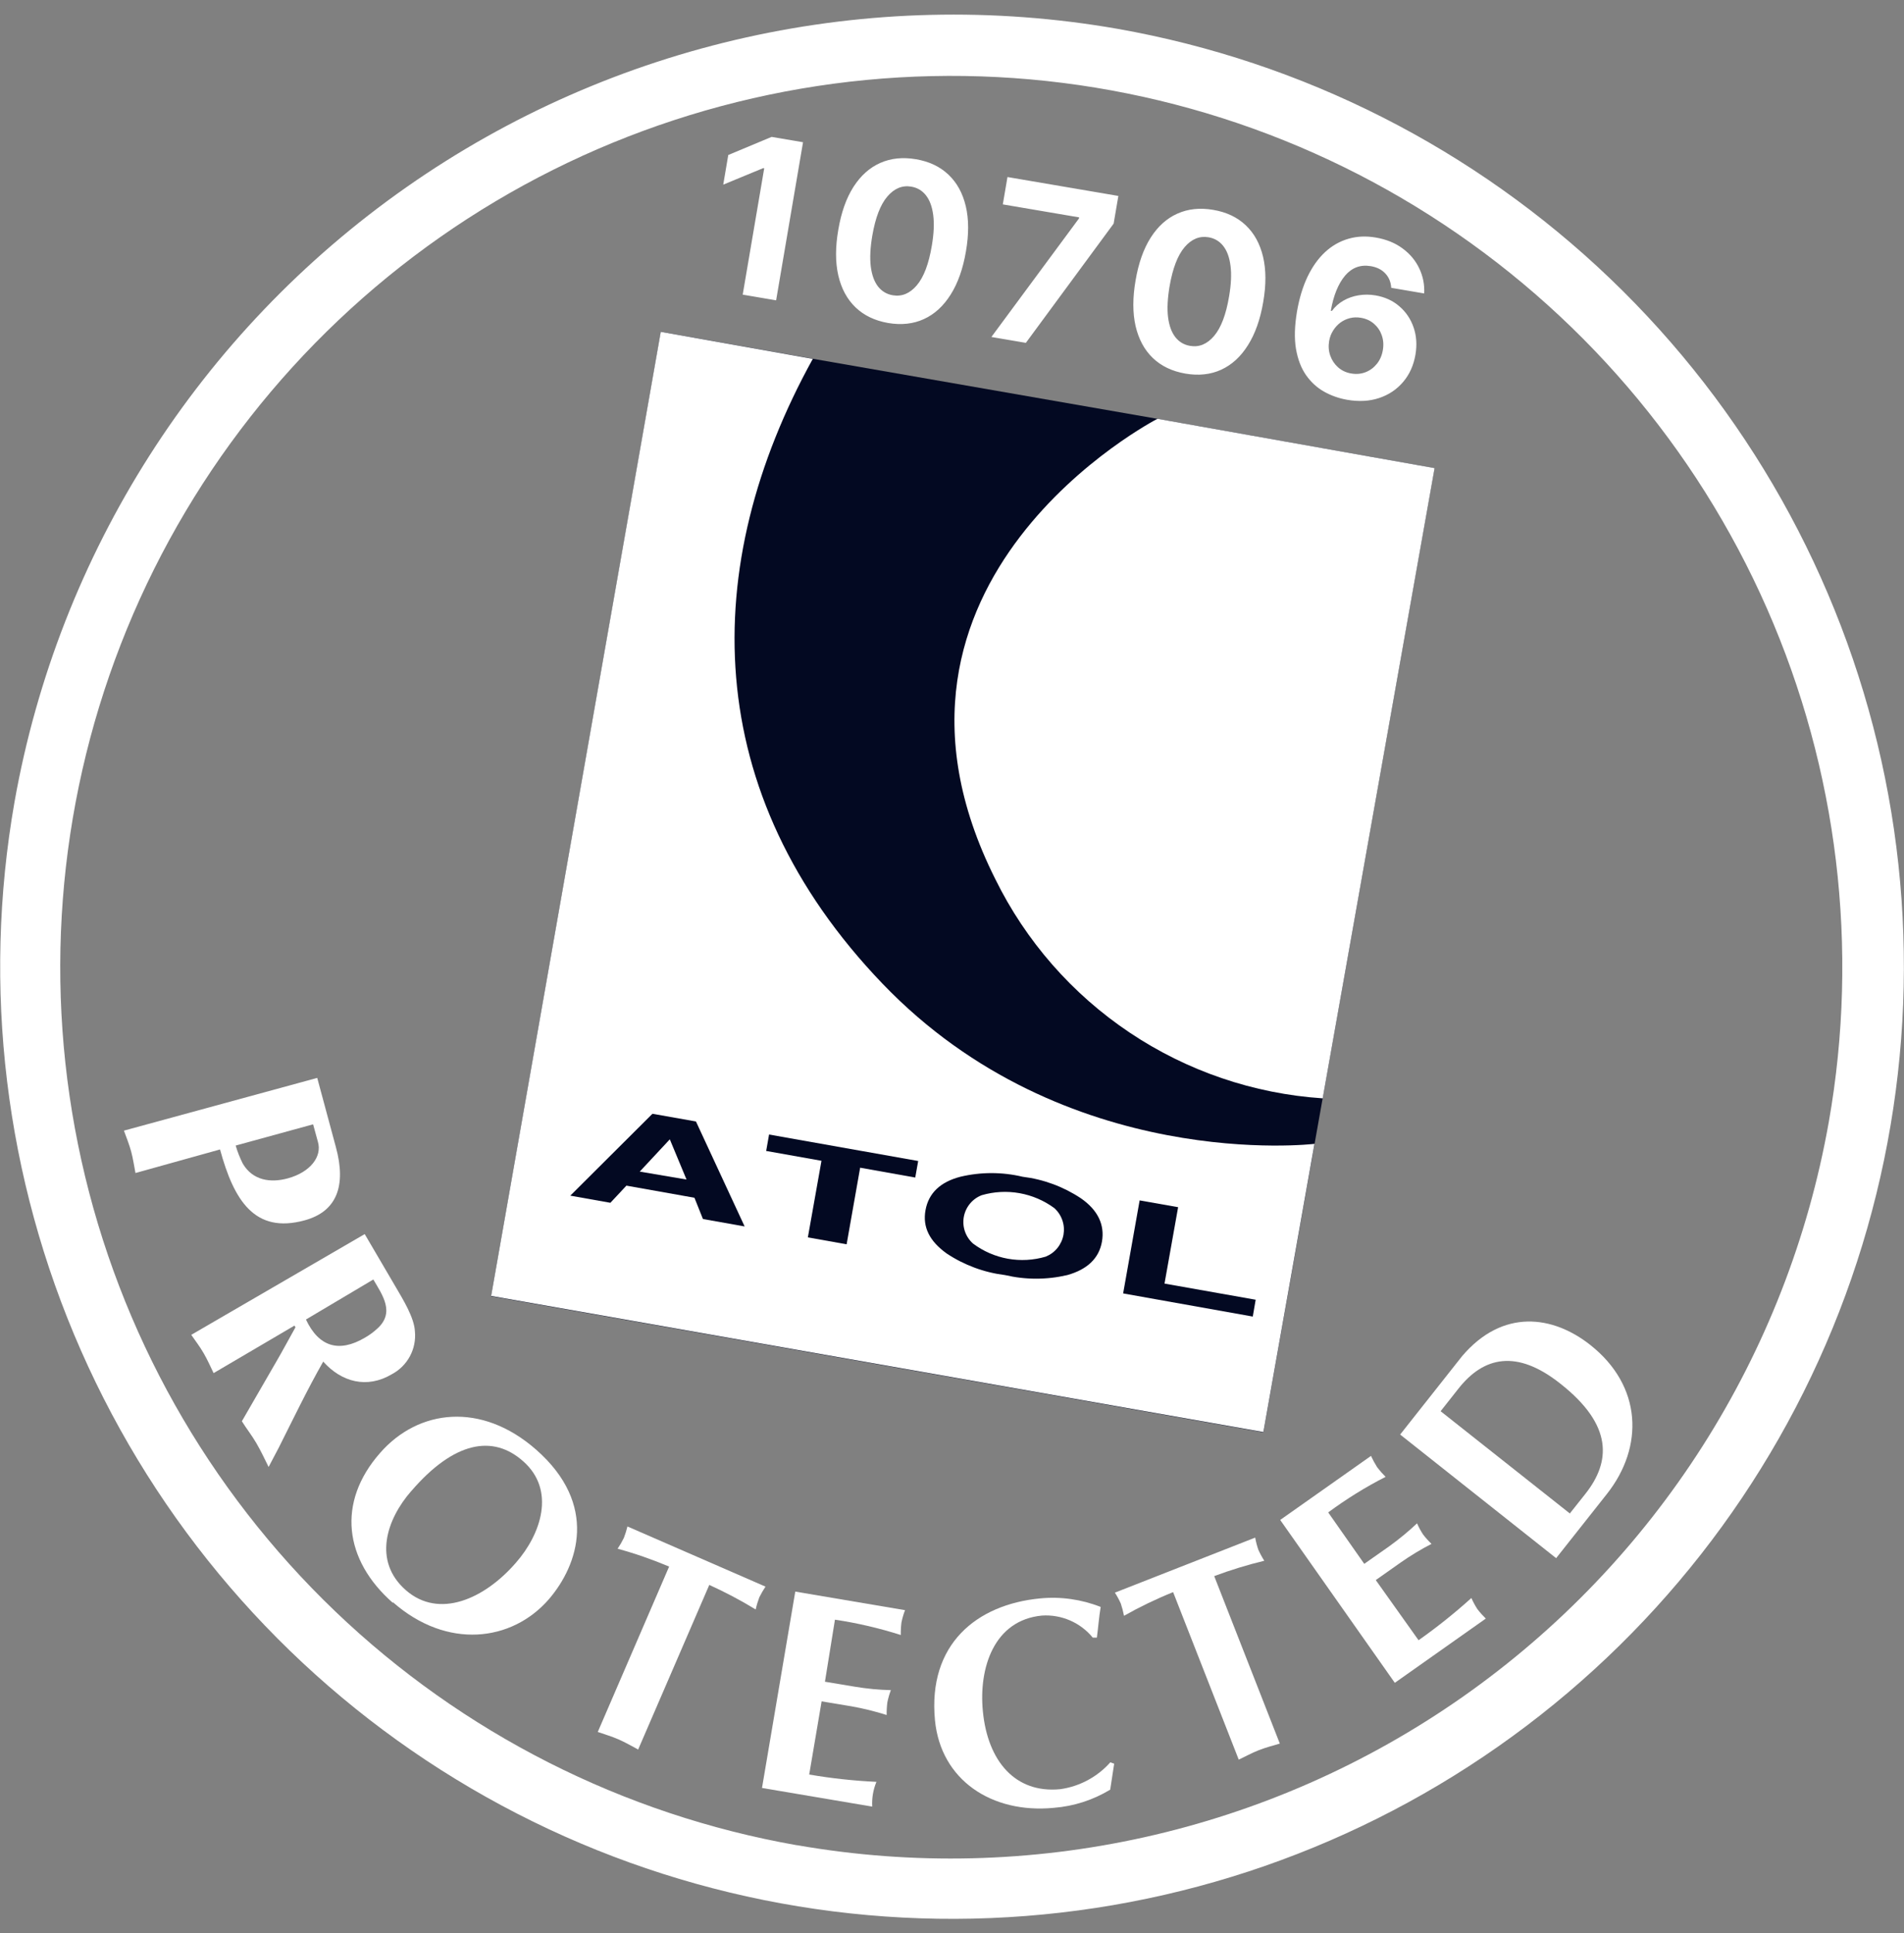 <svg width="67" height="68" viewBox="0 0 67 68" fill="none" xmlns="http://www.w3.org/2000/svg">
<rect x="0" y="0" width="67" height="68" fill="#808080" stroke="none"/>
<g clip-path="url(#clip0_312_1037)">
<path d="M50.479 16.467L40.769 14.739L28.605 12.62L23.256 11.672L17.283 45.594L44.457 50.382L50.479 16.467Z" fill="#030922"/>
<path d="M28.601 12.624L23.252 11.672L17.283 45.583L44.457 50.371L46.255 40.234C46.255 40.234 37.472 41.292 31.048 34.593C24.624 27.894 24.571 19.919 28.601 12.624Z" fill="white"/>
<path d="M46.541 38.633C44.112 38.471 41.77 37.673 39.748 36.318C37.726 34.964 36.096 33.102 35.022 30.918C29.74 20.39 40.73 14.731 40.73 14.731L50.482 16.466L46.544 38.633" fill="white"/>
<path d="M24.49 39.447L22.959 39.176L20.068 42.056L21.479 42.307L22.043 41.704L24.437 42.13L24.736 42.878L26.203 43.139L24.49 39.447ZM22.512 41.21L23.57 40.075L24.158 41.489L22.512 41.21Z" fill="#030922"/>
<path d="M27.063 39.906L32.31 40.837L32.207 41.419L30.268 41.073L29.792 43.767L28.428 43.524L28.907 40.83L26.961 40.484L27.063 39.906Z" fill="#030922"/>
<path d="M38.036 42.149C37.421 41.74 36.718 41.48 35.984 41.391C35.264 41.22 34.514 41.22 33.795 41.391C33.09 41.574 32.677 41.966 32.568 42.565C32.458 43.164 32.712 43.661 33.315 44.092C33.931 44.501 34.633 44.76 35.367 44.85C36.087 45.019 36.837 45.019 37.557 44.85C38.262 44.652 38.674 44.261 38.777 43.672C38.879 43.083 38.636 42.565 38.036 42.149ZM34.242 43.743C34.112 43.628 34.013 43.481 33.956 43.317C33.899 43.153 33.885 42.977 33.915 42.806C33.946 42.635 34.02 42.474 34.13 42.34C34.24 42.206 34.384 42.102 34.546 42.04C34.978 41.914 35.434 41.89 35.877 41.969C36.32 42.048 36.739 42.228 37.102 42.495C37.23 42.611 37.327 42.758 37.383 42.922C37.44 43.086 37.453 43.261 37.423 43.432C37.392 43.602 37.319 43.762 37.21 43.897C37.101 44.032 36.959 44.136 36.799 44.201C36.366 44.329 35.91 44.354 35.466 44.275C35.023 44.195 34.603 44.013 34.242 43.743Z" fill="#030922"/>
<path d="M39.522 45.495L40.103 42.223L41.457 42.462L40.978 45.149L44.186 45.717L44.084 46.309L39.522 45.495Z" fill="#030922"/>
<path d="M28.038 64.904C21.93 63.829 16.278 60.966 11.797 56.679C7.316 52.391 4.208 46.871 2.864 40.816C1.521 34.762 2.003 28.445 4.25 22.665C6.497 16.884 10.407 11.9 15.487 8.342C20.567 4.784 26.588 2.813 32.788 2.677C38.988 2.541 45.089 4.247 50.32 7.579C55.551 10.911 59.676 15.719 62.174 21.395C64.672 27.072 65.43 33.362 64.353 39.469C62.903 47.651 58.267 54.923 51.463 59.691C44.658 64.459 36.24 66.334 28.055 64.904H28.038ZM0.512 28.201C-0.635 34.724 0.178 41.442 2.849 47.503C5.519 53.565 9.927 58.699 15.515 62.255C21.103 65.812 27.62 67.632 34.242 67.486C40.864 67.339 47.294 65.233 52.719 61.432C58.145 57.632 62.321 52.308 64.721 46.134C67.12 39.96 67.636 33.214 66.202 26.747C64.767 20.28 61.448 14.384 56.663 9.803C51.879 5.223 45.843 2.164 39.32 1.013C30.57 -0.513 21.572 1.491 14.298 6.587C7.023 11.684 2.066 19.456 0.512 28.201Z" fill="white"/>
<path d="M8.293 40.294C8.357 40.513 8.441 40.725 8.543 40.929C8.896 41.528 9.527 41.613 10.13 41.447C10.926 41.228 11.339 40.678 11.187 40.163L11.018 39.547L8.293 40.294ZM4.767 41.26C4.717 41.006 4.682 40.749 4.615 40.502C4.548 40.255 4.449 40.012 4.361 39.769L11.163 37.914L11.818 40.343C12.196 41.722 11.843 42.617 10.722 42.924C8.959 43.407 8.229 42.219 7.743 40.431L4.767 41.26Z" fill="white"/>
<path d="M10.761 46.402C11.219 47.385 11.935 47.586 12.844 47.05C12.995 46.964 13.135 46.861 13.264 46.744C13.916 46.172 13.454 45.548 13.137 45.005L10.761 46.416M12.834 43.408L13.934 45.284C14.177 45.7 14.575 46.342 14.6 46.825C14.63 47.13 14.569 47.438 14.423 47.708C14.277 47.978 14.054 48.198 13.782 48.341C12.915 48.852 12.019 48.616 11.374 47.893C10.81 48.884 10.316 49.913 9.805 50.929L9.452 51.599C9.315 51.324 9.184 51.042 9.022 50.763C8.86 50.484 8.67 50.248 8.511 49.991L9.752 47.844C9.914 47.569 10.175 47.082 10.397 46.687L10.362 46.627L7.517 48.298C7.404 48.066 7.302 47.83 7.164 47.593C7.027 47.357 6.875 47.163 6.73 46.952L12.834 43.408Z" fill="white"/>
<path d="M14.476 52.441C13.595 53.446 13.115 54.909 14.279 55.931C15.443 56.954 17.043 56.252 18.157 54.965C19.032 53.968 19.568 52.416 18.408 51.397C17.35 50.456 15.982 50.692 14.466 52.455M13.821 56.376C12.114 54.877 11.839 52.85 13.376 51.105C14.723 49.564 16.937 49.299 18.863 50.988C21.066 52.92 20.354 55.043 19.314 56.252C18.009 57.754 15.728 58.022 13.831 56.361L13.821 56.376Z" fill="white"/>
<path d="M22.449 61.534C22.223 61.414 21.998 61.283 21.765 61.181C21.532 61.079 21.278 61.005 21.035 60.92L23.546 55.103C22.956 54.854 22.351 54.644 21.733 54.475C21.816 54.352 21.89 54.224 21.955 54.091C22.005 53.961 22.046 53.828 22.079 53.692L26.937 55.808C26.857 55.929 26.784 56.055 26.719 56.185C26.667 56.324 26.624 56.467 26.592 56.612C26.066 56.291 25.52 56.003 24.959 55.748L22.449 61.555" fill="white"/>
<path d="M31.846 56.639C31.793 56.778 31.752 56.92 31.722 57.066C31.703 57.213 31.695 57.362 31.698 57.51C30.941 57.269 30.167 57.088 29.381 56.971L29.029 59.153L30.086 59.329C30.504 59.399 30.926 59.439 31.349 59.449C31.296 59.589 31.255 59.733 31.225 59.879C31.206 60.027 31.198 60.175 31.201 60.324C30.797 60.196 30.386 60.094 29.97 60.02L28.912 59.844L28.475 62.418C29.258 62.552 30.048 62.638 30.841 62.675C30.726 62.951 30.676 63.248 30.693 63.546L26.814 62.89L27.985 55.983L31.863 56.639" fill="white"/>
<path d="M39.205 62.048L39.067 62.95C38.464 63.315 37.785 63.534 37.082 63.589C34.893 63.8 33.105 62.608 32.901 60.511C32.643 57.835 34.367 56.438 36.596 56.223C37.321 56.152 38.054 56.255 38.732 56.523C38.672 56.876 38.648 57.228 38.598 57.602H38.454C38.239 57.34 37.965 57.133 37.654 56.998C37.343 56.863 37.004 56.804 36.666 56.826C34.967 56.988 34.438 58.684 34.586 60.19C34.755 61.953 35.732 63.088 37.308 62.933C37.989 62.838 38.614 62.503 39.071 61.988L39.208 62.037" fill="white"/>
<path d="M45.032 61.33C44.786 61.404 44.535 61.467 44.295 61.562C44.056 61.657 43.83 61.777 43.59 61.894L41.281 56.002C40.687 56.241 40.11 56.519 39.553 56.834C39.525 56.688 39.487 56.545 39.44 56.404C39.381 56.271 39.311 56.142 39.232 56.02L44.169 54.084C44.194 54.228 44.231 54.369 44.278 54.507C44.339 54.643 44.409 54.773 44.489 54.898C43.892 55.043 43.303 55.223 42.727 55.438L45.036 61.33" fill="white"/>
<path d="M48.25 51.224C48.313 51.357 48.384 51.486 48.462 51.611C48.553 51.73 48.652 51.842 48.758 51.947C48.051 52.307 47.376 52.726 46.738 53.198L48.007 55.007L48.885 54.39C49.229 54.142 49.556 53.873 49.865 53.582C49.924 53.719 49.995 53.85 50.077 53.974C50.167 54.092 50.266 54.202 50.373 54.305C49.996 54.499 49.634 54.718 49.287 54.961L48.412 55.578L49.918 57.694C50.567 57.236 51.187 56.741 51.776 56.209C51.837 56.345 51.907 56.475 51.988 56.6C52.079 56.718 52.178 56.828 52.284 56.932L49.082 59.192L45.049 53.463L48.25 51.206" fill="white"/>
<path d="M55.249 53.224L55.792 52.54C56.67 51.426 56.783 50.139 54.897 48.661C53.381 47.463 52.217 47.706 51.318 48.848L50.694 49.638L55.249 53.241M51.452 47.699C52.88 46.024 54.643 46.264 55.965 47.311C57.788 48.753 57.855 50.89 56.547 52.547L54.759 54.807L49.27 50.459L51.452 47.699Z" fill="white"/>
<path d="M28.258 5.003L27.311 10.564L26.135 10.364L26.892 5.919L26.859 5.913L25.45 6.495L25.627 5.452L27.152 4.815L28.258 5.003ZM31.251 11.361C30.784 11.279 30.402 11.096 30.104 10.81C29.808 10.525 29.606 10.151 29.499 9.688C29.393 9.224 29.393 8.689 29.499 8.081C29.602 7.474 29.779 6.973 30.031 6.576C30.285 6.18 30.599 5.899 30.971 5.733C31.346 5.566 31.766 5.522 32.231 5.601C32.697 5.68 33.078 5.861 33.374 6.142C33.673 6.424 33.876 6.794 33.985 7.252C34.093 7.708 34.095 8.239 33.99 8.845C33.886 9.455 33.707 9.961 33.452 10.363C33.199 10.765 32.886 11.052 32.512 11.223C32.139 11.394 31.718 11.44 31.251 11.361ZM31.417 10.386C31.736 10.44 32.017 10.323 32.262 10.035C32.507 9.747 32.683 9.282 32.79 8.641C32.862 8.219 32.878 7.861 32.839 7.565C32.801 7.27 32.716 7.039 32.583 6.871C32.451 6.703 32.279 6.601 32.068 6.565C31.751 6.511 31.47 6.626 31.226 6.911C30.982 7.195 30.805 7.653 30.696 8.285C30.623 8.712 30.605 9.076 30.642 9.376C30.68 9.675 30.766 9.91 30.899 10.08C31.033 10.248 31.205 10.35 31.417 10.386ZM34.886 11.853L37.968 7.684L37.974 7.646L35.288 7.189L35.452 6.227L39.354 6.892L39.188 7.866L36.099 12.06L34.886 11.853ZM41.712 13.141C41.246 13.06 40.863 12.877 40.565 12.591C40.269 12.306 40.068 11.932 39.96 11.468C39.855 11.005 39.855 10.47 39.96 9.862C40.063 9.255 40.241 8.753 40.493 8.357C40.746 7.96 41.06 7.679 41.432 7.514C41.807 7.346 42.227 7.302 42.693 7.382C43.158 7.461 43.539 7.641 43.836 7.923C44.134 8.204 44.337 8.574 44.446 9.032C44.554 9.489 44.556 10.02 44.451 10.626C44.347 11.236 44.168 11.742 43.913 12.144C43.661 12.546 43.347 12.833 42.974 13.004C42.6 13.175 42.179 13.221 41.712 13.141ZM41.878 12.166C42.197 12.221 42.478 12.104 42.723 11.816C42.968 11.527 43.144 11.063 43.251 10.422C43.323 10 43.339 9.641 43.3 9.346C43.263 9.051 43.177 8.819 43.044 8.651C42.912 8.484 42.74 8.382 42.529 8.346C42.212 8.292 41.931 8.407 41.687 8.691C41.443 8.976 41.267 9.434 41.157 10.065C41.085 10.493 41.066 10.857 41.103 11.157C41.141 11.456 41.227 11.69 41.36 11.86C41.494 12.028 41.666 12.13 41.878 12.166ZM47.398 14.061C47.112 14.011 46.844 13.916 46.594 13.777C46.346 13.637 46.134 13.444 45.96 13.197C45.786 12.949 45.668 12.64 45.604 12.27C45.542 11.9 45.555 11.46 45.641 10.951C45.722 10.485 45.847 10.077 46.014 9.727C46.184 9.376 46.389 9.089 46.631 8.865C46.873 8.642 47.145 8.487 47.445 8.4C47.745 8.311 48.067 8.296 48.411 8.355C48.782 8.418 49.097 8.546 49.357 8.74C49.617 8.931 49.812 9.164 49.942 9.44C50.074 9.716 50.132 10.009 50.116 10.322L48.956 10.124C48.944 9.923 48.875 9.755 48.749 9.62C48.623 9.484 48.453 9.399 48.239 9.362C47.877 9.301 47.575 9.411 47.333 9.694C47.093 9.978 46.925 10.39 46.83 10.93L46.868 10.937C46.979 10.786 47.115 10.665 47.276 10.573C47.439 10.48 47.616 10.418 47.808 10.387C48.001 10.355 48.2 10.356 48.402 10.39C48.732 10.447 49.012 10.574 49.242 10.774C49.473 10.971 49.64 11.218 49.742 11.513C49.845 11.808 49.867 12.129 49.808 12.477C49.743 12.853 49.599 13.173 49.373 13.437C49.149 13.7 48.867 13.889 48.525 14.002C48.186 14.114 47.81 14.133 47.398 14.061ZM47.549 13.137C47.73 13.168 47.9 13.152 48.057 13.09C48.215 13.027 48.347 12.928 48.454 12.794C48.561 12.659 48.63 12.5 48.661 12.315C48.693 12.13 48.68 11.958 48.624 11.797C48.569 11.637 48.479 11.502 48.352 11.391C48.226 11.28 48.072 11.209 47.891 11.178C47.755 11.155 47.625 11.159 47.501 11.19C47.378 11.221 47.266 11.275 47.163 11.35C47.063 11.426 46.978 11.52 46.909 11.631C46.84 11.74 46.794 11.862 46.771 11.996C46.741 12.175 46.753 12.346 46.81 12.508C46.868 12.671 46.96 12.809 47.086 12.921C47.214 13.034 47.368 13.106 47.549 13.137Z" fill="white"/>
</g>
<defs>
<clipPath id="clip0_312_1037">
<rect width="66.99" height="67.047" fill="white" transform="translate(0 0.498)"/>
</clipPath>
</defs>
</svg>
